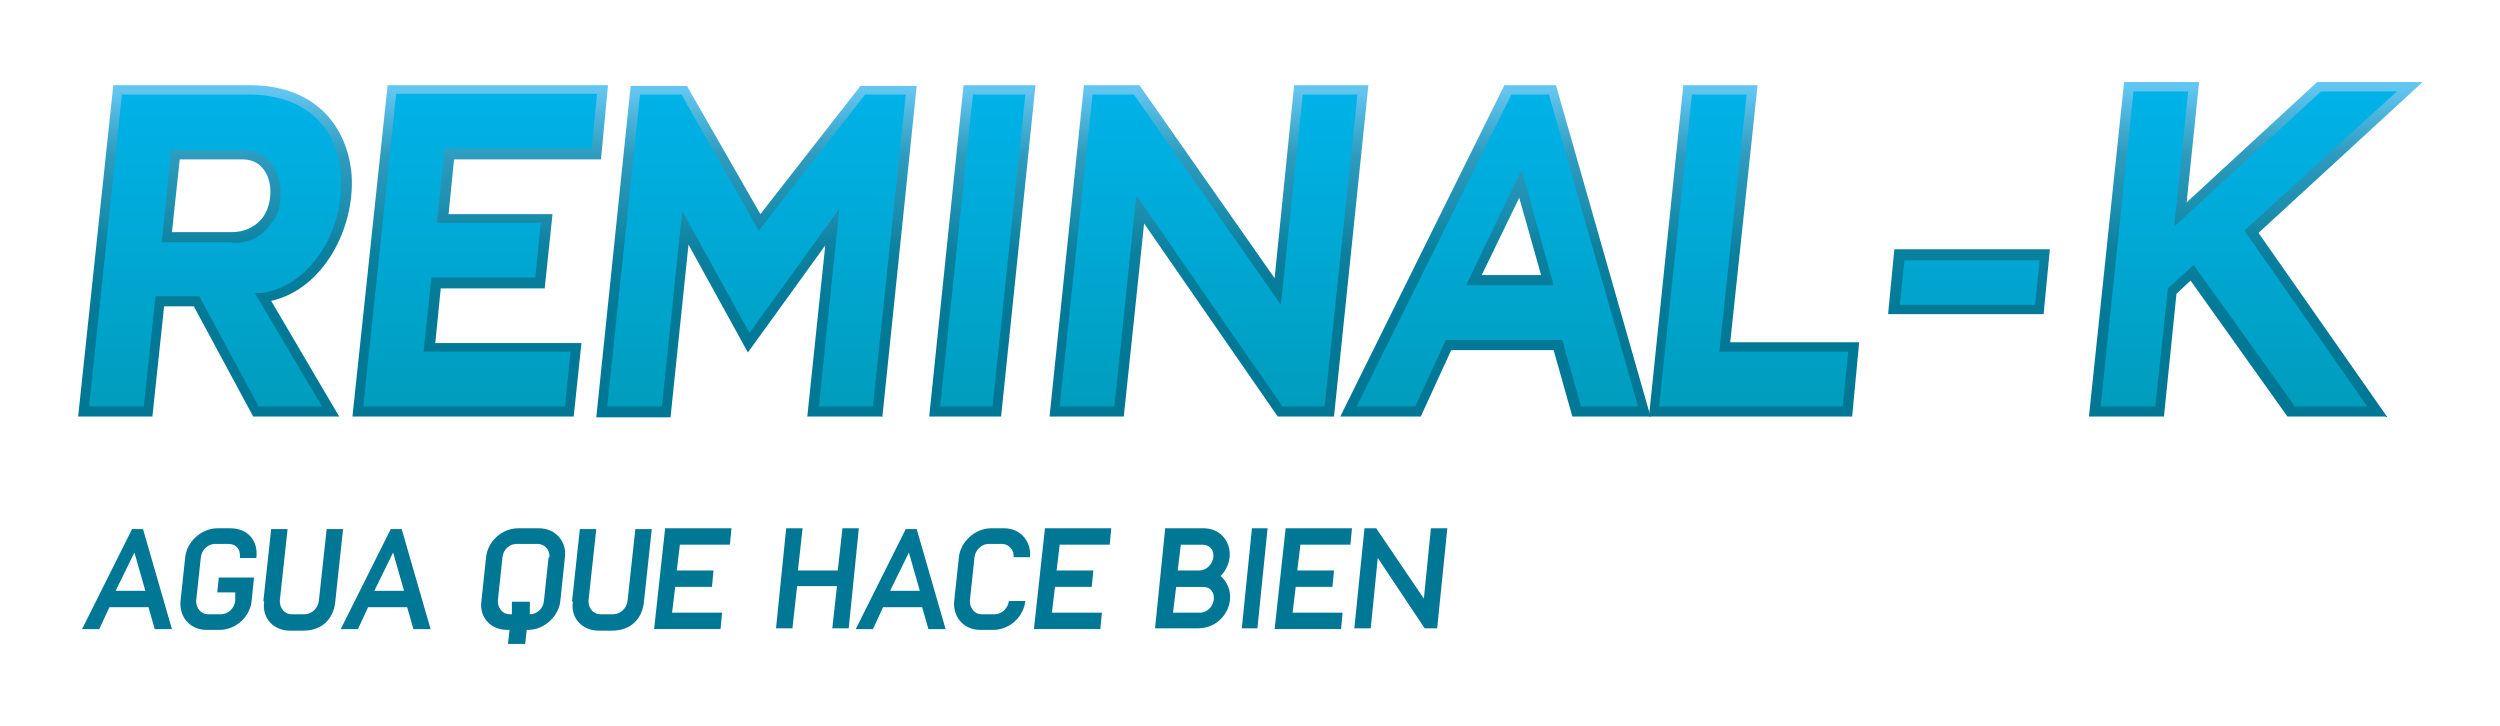 <?xml version="1.0" encoding="UTF-8"?> <svg xmlns="http://www.w3.org/2000/svg" xmlns:xlink="http://www.w3.org/1999/xlink" xmlns:i="http://ns.adobe.com/AdobeIllustrator/10.0/" id="Capa_1" version="1.1" viewBox="0 0 319.9 92.9"><defs><style> .st0 { fill: none; } .st1 { fill: #00b1e6; } .st2 { fill: #00afe2; } .st3 { fill: #009fc2; } .st4 { fill: #00a2c8; } .st5 { fill: #00a5ce; } .st6 { fill: #00a8d3; } .st7 { fill: #00a6cf; } .st8 { fill: #00aee0; } .st9 { fill: #009dbe; } .st10 { fill: #00b0e4; } .st11 { fill: #00a0c4; } .st12 { fill: #00a3c9; } .st13 { fill: #009cbb; } .st14 { fill: #009bba; } .st15 { fill: #00a7d2; } .st16 { fill: #00acdc; } .st17 { fill: url(#Degradado_sin_nombre_4616); } .st18 { fill: url(#Degradado_sin_nombre_4614); } .st19 { fill: url(#Degradado_sin_nombre_4611); } .st20 { fill: url(#Degradado_sin_nombre_4610); } .st21 { fill: url(#Degradado_sin_nombre_4617); } .st22 { fill: url(#Degradado_sin_nombre_4613); } .st23 { fill: url(#Degradado_sin_nombre_4615); } .st24 { fill: url(#Degradado_sin_nombre_4612); } .st25 { clip-path: url(#clippath-17); } .st26 { clip-path: url(#clippath-11); } .st27 { clip-path: url(#clippath-16); } .st28 { clip-path: url(#clippath-10); } .st29 { clip-path: url(#clippath-15); } .st30 { clip-path: url(#clippath-13); } .st31 { clip-path: url(#clippath-14); } .st32 { clip-path: url(#clippath-12); } .st33 { fill: #00abd9; } .st34 { fill: #00a3cb; } .st35 { clip-path: url(#clippath-1); } .st36 { clip-path: url(#clippath-3); } .st37 { clip-path: url(#clippath-4); } .st38 { clip-path: url(#clippath-2); } .st39 { clip-path: url(#clippath-7); } .st40 { clip-path: url(#clippath-6); } .st41 { clip-path: url(#clippath-9); } .st42 { clip-path: url(#clippath-8); } .st43 { clip-path: url(#clippath-5); } .st44 { fill: #009cbd; } .st45 { fill: #00adde; } .st46 { fill: #00a9d6; } .st47 { fill: #00a8d5; } .st48 { fill: #009fc1; } .st49 { fill: #00a8d4; } .st50 { fill: #00a1c6; } .st51 { fill: #00afe3; } .st52 { fill: #00b1e7; } .st53 { fill: #00b0e5; } .st54 { fill: #00a4cd; } .st55 { fill: url(#Degradado_sin_nombre_144); } .st56 { fill: url(#Degradado_sin_nombre_143); } .st57 { fill: url(#Degradado_sin_nombre_142); } .st58 { fill: url(#Degradado_sin_nombre_141); } .st59 { fill: url(#Degradado_sin_nombre_148); } .st60 { fill: url(#Degradado_sin_nombre_147); } .st61 { fill: url(#Degradado_sin_nombre_146); } .st62 { fill: url(#Degradado_sin_nombre_145); } .st63 { fill: url(#Degradado_sin_nombre_469); } .st64 { fill: url(#Degradado_sin_nombre_464); } .st65 { fill: url(#Degradado_sin_nombre_463); } .st66 { fill: url(#Degradado_sin_nombre_462); } .st67 { fill: url(#Degradado_sin_nombre_461); } .st68 { fill: url(#Degradado_sin_nombre_466); } .st69 { fill: url(#Degradado_sin_nombre_467); } .st70 { fill: url(#Degradado_sin_nombre_465); } .st71 { fill: url(#Degradado_sin_nombre_468); } .st72 { fill: #009ec0; } .st73 { fill: #009dbf; } .st74 { fill: #00a6d0; } .st75 { fill: #00b0e3; } .st76 { fill: #007895; } .st77 { fill: #00aad8; } .st78 { fill: #00b2e8; } .st79 { fill: url(#Degradado_sin_nombre_46); } .st80 { fill: url(#Degradado_sin_nombre_14); } .st81 { fill: #00a0c3; } .st82 { fill: #00a4cc; } .st83 { fill: #009cbc; } .st84 { fill: #00aee1; } .st85 { fill: #00a0c5; } .st86 { fill: #00a1c7; } .st87 { fill: #009ec1; } .st88 { fill: #00a3ca; } .st89 { fill: #00acdb; } .st90 { fill: #00abda; } .st91 { fill: #00aad7; } .st92 { display: none; } .st93 { fill: #00a7d1; } .st94 { fill: #00acdd; } .st95 { clip-path: url(#clippath); } .st96 { fill: #00a9d7; } .st97 { fill: #00addf; } </style><clipPath id="clippath"><path class="st0" d="M-322,13.5h16.9c18.2,0,14.5,24.8,1.8,26.5l8.6,14.6h-9.5l-7.6-14.1h-4.7l-1.5,14.1h-8.2l4.3-41.1ZM-307.3,32.4c6.9,0,7.3-10.6,1.4-10.6h-8.6l-1.1,10.6h8.3Z"></path></clipPath><clipPath id="clippath-1"><path class="st0" d="M-286.9,13.5h27l-.8,8.2h-18.8l-.9,8.2h13.3l-.9,8.2h-13.3l-.9,8.2h18.8l-.8,8.2h-27l4.4-41.1Z"></path></clipPath><clipPath id="clippath-2"><path class="st0" d="M-255.7,13.5h6.2l9.6,16.9,13.2-16.9h6.2l-4.3,41.1h-8.2l2.5-23.6-10.7,14.8-8.1-14.7-2.5,23.5h-8.2l4.3-41.1Z"></path></clipPath><clipPath id="clippath-3"><path class="st0" d="M-213.1,13.5h7.9l-4.3,41.1h-7.9l4.3-41.1Z"></path></clipPath><clipPath id="clippath-4"><path class="st0" d="M-197.8,13.5h6.2l18,25.8,2.6-25.8h8.2l-4.3,41.1h-6.3l-17.9-25.9-2.7,25.9h-8.2l4.3-41.1Z"></path></clipPath><clipPath id="clippath-5"><path class="st0" d="M-164.5,54.7l20.4-41.1h5.7l11.8,41.1h-8.7l-2.4-8.5h-14l-3.9,8.5h-8.9ZM-139.1,37.9l-3.5-12.3-5.9,12.3h9.4Z"></path></clipPath><clipPath id="clippath-6"><path class="st0" d="M-121.1,13.5h8.2l-3.5,32.9h16.5l-.8,8.2h-24.7l4.3-41.1Z"></path></clipPath><linearGradient id="Degradado_sin_nombre_46" data-name="Degradado sin nombre 46" x1="116.5" y1="518.6" x2="116.5" y2="477.5" gradientTransform="translate(-426 -463.9)" gradientUnits="userSpaceOnUse"><stop offset="0" stop-color="#007895"></stop><stop offset=".3" stop-color="#027a97"></stop><stop offset=".5" stop-color="#0b809f"></stop><stop offset=".6" stop-color="#198cac"></stop><stop offset=".8" stop-color="#2e9cbf"></stop><stop offset=".9" stop-color="#48b1d8"></stop><stop offset="1" stop-color="#63c6f1"></stop></linearGradient><linearGradient id="Degradado_sin_nombre_461" data-name="Degradado sin nombre 46" x1="150.4" x2="150.4" xlink:href="#Degradado_sin_nombre_46"></linearGradient><linearGradient id="Degradado_sin_nombre_462" data-name="Degradado sin nombre 46" x1="185.7" x2="185.7" xlink:href="#Degradado_sin_nombre_46"></linearGradient><linearGradient id="Degradado_sin_nombre_463" data-name="Degradado sin nombre 46" x1="214.7" x2="214.7" xlink:href="#Degradado_sin_nombre_46"></linearGradient><linearGradient id="Degradado_sin_nombre_464" data-name="Degradado sin nombre 46" x1="243.6" x2="243.6" xlink:href="#Degradado_sin_nombre_46"></linearGradient><linearGradient id="Degradado_sin_nombre_465" data-name="Degradado sin nombre 46" x1="280.3" x2="280.3" xlink:href="#Degradado_sin_nombre_46"></linearGradient><linearGradient id="Degradado_sin_nombre_466" data-name="Degradado sin nombre 46" x1="313.4" x2="313.4" xlink:href="#Degradado_sin_nombre_46"></linearGradient><clipPath id="clippath-7"><path class="st0" d="M-75.4,34.6l-.7,7h-18.6l.7-7h18.6Z"></path></clipPath><clipPath id="clippath-8"><path class="st0" d="M-56.7,37l-2.6,2.3-1.6,15.4h-8.3l4.3-41.6h8.3l-1.7,16.3,17.8-16.3h11.6l-20.3,18.5,16.1,23h-11l-12.6-17.7Z"></path></clipPath><linearGradient id="Degradado_sin_nombre_467" data-name="Degradado sin nombre 46" x1="341" y1="518.6" x2="341" y2="477" xlink:href="#Degradado_sin_nombre_46"></linearGradient><linearGradient id="Degradado_sin_nombre_468" data-name="Degradado sin nombre 46" x1="377.5" y1="518.6" x2="377.5" y2="477" xlink:href="#Degradado_sin_nombre_46"></linearGradient><clipPath id="clippath-9"><path class="st0" d="M15.1,11.5h16.9c18.2,0,14.5,24.8,1.8,26.5l8.6,14.6h-9.5l-7.6-14.1h-4.7l-1.5,14.1h-8.2L15.1,11.5ZM29.7,30.3c6.9,0,7.3-10.6,1.4-10.6h-8.6l-1.1,10.6h8.3Z"></path></clipPath><linearGradient id="Degradado_sin_nombre_14" data-name="Degradado sin nombre 14" x1="27.9" y1="52.8" x2="27.9" y2="11.9" gradientUnits="userSpaceOnUse"><stop offset="0" stop-color="#009cbb"></stop><stop offset="0" stop-color="#009cbc"></stop><stop offset=".7" stop-color="#00acdc"></stop><stop offset="1" stop-color="#00b2e8"></stop></linearGradient><clipPath id="clippath-10"><path class="st0" d="M50.1,11.5h27l-.8,8.2h-18.8l-.9,8.2h13.3l-.9,8.2h-13.3l-.9,8.2h18.8l-.8,8.2h-27l4.4-41.1Z"></path></clipPath><linearGradient id="Degradado_sin_nombre_141" data-name="Degradado sin nombre 14" x1="61.5" y1="52.8" x2="61.5" y2="11.9" xlink:href="#Degradado_sin_nombre_14"></linearGradient><clipPath id="clippath-11"><path class="st0" d="M81.3,11.5h6.2l9.6,16.9,13.2-16.9h6.2l-4.3,41.1h-8.2l2.5-23.6-10.7,14.8-8.1-14.7-2.5,23.5h-8.2l4.3-41.1Z"></path></clipPath><linearGradient id="Degradado_sin_nombre_142" data-name="Degradado sin nombre 14" x1="96.5" y1="52.8" x2="96.5" y2="11.9" xlink:href="#Degradado_sin_nombre_14"></linearGradient><clipPath id="clippath-12"><path class="st0" d="M123.9,11.5h7.9l-4.3,41.1h-7.9l4.3-41.1Z"></path></clipPath><linearGradient id="Degradado_sin_nombre_143" data-name="Degradado sin nombre 14" x1="125.8" y1="52.9" x2="125.8" y2="12" xlink:href="#Degradado_sin_nombre_14"></linearGradient><clipPath id="clippath-13"><path class="st0" d="M139.2,11.5h6.2l18,25.8,2.6-25.8h8.2l-4.3,41.1h-6.3l-17.9-25.9-2.7,25.9h-8.2l4.3-41.1Z"></path></clipPath><linearGradient id="Degradado_sin_nombre_144" data-name="Degradado sin nombre 14" x1="154.5" y1="53.2" x2="154.5" y2="12.1" xlink:href="#Degradado_sin_nombre_14"></linearGradient><clipPath id="clippath-14"><path class="st0" d="M172.5,52.7l20.4-41.1h5.7l11.8,41.1h-8.7l-2.4-8.5h-14l-3.9,8.5h-8.9ZM198,35.9l-3.5-12.3-5.9,12.3h9.4Z"></path></clipPath><linearGradient id="Degradado_sin_nombre_145" data-name="Degradado sin nombre 14" x1="191.6" y1="52.9" x2="191.6" y2="12" xlink:href="#Degradado_sin_nombre_14"></linearGradient><clipPath id="clippath-15"><path class="st0" d="M216,11.5h8.2l-3.5,32.9h16.5l-.8,8.2h-24.7l4.3-41.1Z"></path></clipPath><linearGradient id="Degradado_sin_nombre_146" data-name="Degradado sin nombre 14" x1="224.4" y1="52.8" x2="224.4" y2="11.9" xlink:href="#Degradado_sin_nombre_14"></linearGradient><linearGradient id="Degradado_sin_nombre_469" data-name="Degradado sin nombre 46" x1="453.5" y1="516.6" x2="453.5" y2="475.4" xlink:href="#Degradado_sin_nombre_46"></linearGradient><linearGradient id="Degradado_sin_nombre_4610" data-name="Degradado sin nombre 46" x1="487.4" y1="516.6" x2="487.4" y2="475.4" xlink:href="#Degradado_sin_nombre_46"></linearGradient><linearGradient id="Degradado_sin_nombre_4611" data-name="Degradado sin nombre 46" x1="522.8" y1="516.6" x2="522.8" y2="475.4" xlink:href="#Degradado_sin_nombre_46"></linearGradient><linearGradient id="Degradado_sin_nombre_4612" data-name="Degradado sin nombre 46" x1="551.7" y1="516.6" x2="551.7" y2="475.4" xlink:href="#Degradado_sin_nombre_46"></linearGradient><linearGradient id="Degradado_sin_nombre_4613" data-name="Degradado sin nombre 46" x1="580.6" y1="516.6" x2="580.6" y2="475.4" xlink:href="#Degradado_sin_nombre_46"></linearGradient><linearGradient id="Degradado_sin_nombre_4614" data-name="Degradado sin nombre 46" x1="617.4" y1="516.6" x2="617.4" y2="475.4" xlink:href="#Degradado_sin_nombre_46"></linearGradient><linearGradient id="Degradado_sin_nombre_4615" data-name="Degradado sin nombre 46" x1="650.4" y1="516.6" x2="650.4" y2="475.4" xlink:href="#Degradado_sin_nombre_46"></linearGradient><clipPath id="clippath-16"><path class="st0" d="M261.7,32.6l-.7,7h-18.6l.7-7h18.6Z"></path></clipPath><linearGradient id="Degradado_sin_nombre_147" data-name="Degradado sin nombre 14" x1="256.6" y1="52.8" x2="256.6" y2="11.9" xlink:href="#Degradado_sin_nombre_14"></linearGradient><clipPath id="clippath-17"><path class="st0" d="M280.4,35l-2.6,2.3-1.6,15.4h-8.3l4.3-41.6h8.3l-1.7,16.3,17.8-16.3h11.6l-20.3,18.5,16.1,23h-11l-12.6-17.7Z"></path></clipPath><linearGradient id="Degradado_sin_nombre_148" data-name="Degradado sin nombre 14" x1="288.3" y1="52.8" x2="288.3" y2="11.9" xlink:href="#Degradado_sin_nombre_14"></linearGradient><linearGradient id="Degradado_sin_nombre_4616" data-name="Degradado sin nombre 46" x1="678" y1="516.6" x2="678" y2="475" xlink:href="#Degradado_sin_nombre_46"></linearGradient><linearGradient id="Degradado_sin_nombre_4617" data-name="Degradado sin nombre 46" x1="714.5" y1="516.6" x2="714.5" y2="475" xlink:href="#Degradado_sin_nombre_46"></linearGradient></defs><g class="st92"><g><g><g class="st95"><rect class="st6" x="-315.7" y="31.7" width="15.6" height=".6"></rect><rect class="st49" x="-315.7" y="31" width="15.6" height=".8"></rect><rect class="st47" x="-315.7" y="30.2" width="15.6" height=".8"></rect><rect class="st46" x="-315.7" y="29.4" width="15.6" height=".8"></rect><rect class="st96" x="-315.7" y="28.6" width="15.6" height=".8"></rect><rect class="st91" x="-315.7" y="27.8" width="15.6" height=".8"></rect><rect class="st77" x="-315.7" y="27" width="15.6" height=".8"></rect><rect class="st33" x="-315.7" y="26.2" width="15.6" height=".8"></rect><rect class="st90" x="-315.7" y="25.4" width="15.6" height=".8"></rect><rect class="st89" x="-315.7" y="24.6" width="15.6" height=".8"></rect><rect class="st16" x="-315.7" y="23.8" width="15.6" height=".8"></rect><rect class="st94" x="-315.7" y="23" width="15.6" height=".8"></rect><rect class="st45" x="-315.7" y="22.2" width="15.6" height=".8"></rect><rect class="st97" x="-315.7" y="21.8" width="15.6" height=".5"></rect><path class="st14" d="M-326.3,54.7h39.3-39.3Z"></path><rect class="st14" x="-326.3" y="53.9" width="39.3" height=".8"></rect><rect class="st13" x="-326.3" y="53.1" width="39.3" height=".8"></rect><rect class="st83" x="-326.3" y="52.3" width="39.3" height=".8"></rect><rect class="st44" x="-326.3" y="51.5" width="39.3" height=".8"></rect><rect class="st9" x="-326.3" y="50.7" width="39.3" height=".8"></rect><rect class="st73" x="-326.3" y="49.9" width="39.3" height=".8"></rect><rect class="st72" x="-326.3" y="49.2" width="39.3" height=".8"></rect><rect class="st87" x="-326.3" y="48.4" width="39.3" height=".8"></rect><rect class="st48" x="-326.3" y="47.6" width="39.3" height=".8"></rect><rect class="st3" x="-326.3" y="46.8" width="39.3" height=".8"></rect><rect class="st81" x="-326.3" y="46" width="39.3" height=".8"></rect><rect class="st11" x="-326.3" y="45.2" width="39.3" height=".8"></rect><rect class="st85" x="-326.3" y="44.4" width="39.3" height=".8"></rect><rect class="st50" x="-326.3" y="43.6" width="39.3" height=".8"></rect><rect class="st86" x="-326.3" y="42.8" width="39.3" height=".8"></rect><rect class="st4" x="-326.3" y="42" width="39.3" height=".8"></rect><rect class="st4" x="-326.3" y="41.2" width="39.3" height=".8"></rect><rect class="st12" x="-326.3" y="40.4" width="39.3" height=".8"></rect><rect class="st88" x="-326.3" y="39.7" width="39.3" height=".8"></rect><rect class="st34" x="-326.3" y="38.9" width="39.3" height=".8"></rect><rect class="st82" x="-326.3" y="38.1" width="39.3" height=".8"></rect><rect class="st54" x="-326.3" y="37.3" width="39.3" height=".8"></rect><rect class="st5" x="-326.3" y="36.5" width="39.3" height=".8"></rect><rect class="st5" x="-326.3" y="35.7" width="39.3" height=".8"></rect><rect class="st7" x="-326.3" y="34.9" width="39.3" height=".8"></rect><rect class="st74" x="-326.3" y="34.1" width="39.3" height=".8"></rect><rect class="st93" x="-326.3" y="33.3" width="39.3" height=".8"></rect><rect class="st15" x="-326.3" y="32.5" width="39.3" height=".8"></rect><rect class="st6" x="-326.3" y="31.7" width="39.3" height=".8"></rect><rect class="st49" x="-326.3" y="31" width="39.3" height=".8"></rect><rect class="st47" x="-326.3" y="30.2" width="39.3" height=".8"></rect><rect class="st46" x="-326.3" y="29.4" width="39.3" height=".8"></rect><rect class="st96" x="-326.3" y="28.6" width="39.3" height=".8"></rect><rect class="st91" x="-326.3" y="27.8" width="39.3" height=".8"></rect><rect class="st77" x="-326.3" y="27" width="39.3" height=".8"></rect><rect class="st33" x="-326.3" y="26.2" width="39.3" height=".8"></rect><rect class="st90" x="-326.3" y="25.4" width="39.3" height=".8"></rect><rect class="st89" x="-326.3" y="24.6" width="39.3" height=".8"></rect><rect class="st16" x="-326.3" y="23.8" width="39.3" height=".8"></rect><rect class="st94" x="-326.3" y="23" width="39.3" height=".8"></rect><rect class="st45" x="-326.3" y="22.2" width="39.3" height=".8"></rect><rect class="st97" x="-326.3" y="21.5" width="39.3" height=".8"></rect><rect class="st8" x="-326.3" y="20.7" width="39.3" height=".8"></rect><rect class="st84" x="-326.3" y="19.9" width="39.3" height=".8"></rect><rect class="st2" x="-326.3" y="19.1" width="39.3" height=".8"></rect><rect class="st51" x="-326.3" y="18.3" width="39.3" height=".8"></rect><rect class="st75" x="-326.3" y="17.5" width="39.3" height=".8"></rect><rect class="st10" x="-326.3" y="16.7" width="39.3" height=".8"></rect><rect class="st53" x="-326.3" y="15.9" width="39.3" height=".8"></rect><rect class="st1" x="-326.3" y="15.1" width="39.3" height=".8"></rect><rect class="st52" x="-326.3" y="14.3" width="39.3" height=".8"></rect><rect class="st78" x="-326.3" y="13.5" width="39.3" height=".8"></rect></g><g class="st35"><path class="st14" d="M-291.3,54.7h31.3-31.3Z"></path><rect class="st14" x="-291.3" y="53.9" width="31.3" height=".8"></rect><rect class="st13" x="-291.3" y="53.1" width="31.3" height=".8"></rect><rect class="st83" x="-291.3" y="52.3" width="31.3" height=".8"></rect><rect class="st44" x="-291.3" y="51.5" width="31.3" height=".8"></rect><rect class="st9" x="-291.3" y="50.7" width="31.3" height=".8"></rect><rect class="st73" x="-291.3" y="49.9" width="31.3" height=".8"></rect><rect class="st72" x="-291.3" y="49.2" width="31.3" height=".8"></rect><rect class="st87" x="-291.3" y="48.4" width="31.3" height=".8"></rect><rect class="st48" x="-291.3" y="47.6" width="31.3" height=".8"></rect><rect class="st3" x="-291.3" y="46.8" width="31.3" height=".8"></rect><rect class="st81" x="-291.3" y="46" width="31.3" height=".8"></rect><rect class="st11" x="-291.3" y="45.2" width="31.3" height=".8"></rect><rect class="st85" x="-291.3" y="44.4" width="31.3" height=".8"></rect><rect class="st50" x="-291.3" y="43.6" width="31.3" height=".8"></rect><rect class="st86" x="-291.3" y="42.8" width="31.3" height=".8"></rect><rect class="st4" x="-291.3" y="42" width="31.3" height=".8"></rect><rect class="st4" x="-291.3" y="41.2" width="31.3" height=".8"></rect><rect class="st12" x="-291.3" y="40.4" width="31.3" height=".8"></rect><rect class="st88" x="-291.3" y="39.7" width="31.3" height=".8"></rect><rect class="st34" x="-291.3" y="38.9" width="31.3" height=".8"></rect><rect class="st82" x="-291.3" y="38.1" width="31.3" height=".8"></rect><rect class="st54" x="-291.3" y="37.3" width="31.3" height=".8"></rect><rect class="st5" x="-291.3" y="36.5" width="31.3" height=".8"></rect><rect class="st5" x="-291.3" y="35.7" width="31.3" height=".8"></rect><rect class="st7" x="-291.3" y="34.9" width="31.3" height=".8"></rect><rect class="st74" x="-291.3" y="34.1" width="31.3" height=".8"></rect><rect class="st93" x="-291.3" y="33.3" width="31.3" height=".8"></rect><rect class="st15" x="-291.3" y="32.5" width="31.3" height=".8"></rect><rect class="st6" x="-291.3" y="31.7" width="31.3" height=".8"></rect><rect class="st49" x="-291.3" y="31" width="31.3" height=".8"></rect><rect class="st47" x="-291.3" y="30.2" width="31.3" height=".8"></rect><rect class="st46" x="-291.3" y="29.4" width="31.3" height=".8"></rect><rect class="st96" x="-291.3" y="28.6" width="31.3" height=".8"></rect><rect class="st91" x="-291.3" y="27.8" width="31.3" height=".8"></rect><rect class="st77" x="-291.3" y="27" width="31.3" height=".8"></rect><rect class="st33" x="-291.3" y="26.2" width="31.3" height=".8"></rect><rect class="st90" x="-291.3" y="25.4" width="31.3" height=".8"></rect><rect class="st89" x="-291.3" y="24.6" width="31.3" height=".8"></rect><rect class="st16" x="-291.3" y="23.8" width="31.3" height=".8"></rect><rect class="st94" x="-291.3" y="23" width="31.3" height=".8"></rect><rect class="st45" x="-291.3" y="22.2" width="31.3" height=".8"></rect><rect class="st97" x="-291.3" y="21.5" width="31.3" height=".8"></rect><rect class="st8" x="-291.3" y="20.7" width="31.3" height=".8"></rect><rect class="st84" x="-291.3" y="19.9" width="31.3" height=".8"></rect><rect class="st2" x="-291.3" y="19.1" width="31.3" height=".8"></rect><rect class="st51" x="-291.3" y="18.3" width="31.3" height=".8"></rect><rect class="st75" x="-291.3" y="17.5" width="31.3" height=".8"></rect><rect class="st10" x="-291.3" y="16.7" width="31.3" height=".8"></rect><rect class="st53" x="-291.3" y="15.9" width="31.3" height=".8"></rect><rect class="st1" x="-291.3" y="15.1" width="31.3" height=".8"></rect><rect class="st52" x="-291.3" y="14.3" width="31.3" height=".8"></rect><rect class="st78" x="-291.3" y="13.5" width="31.3" height=".8"></rect></g><g class="st38"><path class="st14" d="M-260,54.7h39.6-39.6Z"></path><rect class="st14" x="-260" y="53.9" width="39.6" height=".8"></rect><rect class="st13" x="-260" y="53.1" width="39.6" height=".8"></rect><rect class="st83" x="-260" y="52.3" width="39.6" height=".8"></rect><rect class="st44" x="-260" y="51.5" width="39.6" height=".8"></rect><rect class="st9" x="-260" y="50.7" width="39.6" height=".8"></rect><rect class="st73" x="-260" y="49.9" width="39.6" height=".8"></rect><rect class="st72" x="-260" y="49.2" width="39.6" height=".8"></rect><rect class="st87" x="-260" y="48.4" width="39.6" height=".8"></rect><rect class="st48" x="-260" y="47.6" width="39.6" height=".8"></rect><rect class="st3" x="-260" y="46.8" width="39.6" height=".8"></rect><rect class="st81" x="-260" y="46" width="39.6" height=".8"></rect><rect class="st11" x="-260" y="45.2" width="39.6" height=".8"></rect><rect class="st85" x="-260" y="44.4" width="39.6" height=".8"></rect><rect class="st50" x="-260" y="43.6" width="39.6" height=".8"></rect><rect class="st86" x="-260" y="42.8" width="39.6" height=".8"></rect><rect class="st4" x="-260" y="42" width="39.6" height=".8"></rect><rect class="st4" x="-260" y="41.2" width="39.6" height=".8"></rect><rect class="st12" x="-260" y="40.4" width="39.6" height=".8"></rect><rect class="st88" x="-260" y="39.7" width="39.6" height=".8"></rect><rect class="st34" x="-260" y="38.9" width="39.6" height=".8"></rect><rect class="st82" x="-260" y="38.1" width="39.6" height=".8"></rect><rect class="st54" x="-260" y="37.3" width="39.6" height=".8"></rect><rect class="st5" x="-260" y="36.5" width="39.6" height=".8"></rect><rect class="st5" x="-260" y="35.7" width="39.6" height=".8"></rect><rect class="st7" x="-260" y="34.9" width="39.6" height=".8"></rect><rect class="st74" x="-260" y="34.1" width="39.6" height=".8"></rect><rect class="st93" x="-260" y="33.3" width="39.6" height=".8"></rect><rect class="st15" x="-260" y="32.5" width="39.6" height=".8"></rect><rect class="st6" x="-260" y="31.7" width="39.6" height=".8"></rect><rect class="st49" x="-260" y="31" width="39.6" height=".8"></rect><rect class="st47" x="-260" y="30.2" width="39.6" height=".8"></rect><rect class="st46" x="-260" y="29.4" width="39.6" height=".8"></rect><rect class="st96" x="-260" y="28.6" width="39.6" height=".8"></rect><rect class="st91" x="-260" y="27.8" width="39.6" height=".8"></rect><rect class="st77" x="-260" y="27" width="39.6" height=".8"></rect><rect class="st33" x="-260" y="26.2" width="39.6" height=".8"></rect><rect class="st90" x="-260" y="25.4" width="39.6" height=".8"></rect><rect class="st89" x="-260" y="24.6" width="39.6" height=".8"></rect><rect class="st16" x="-260" y="23.8" width="39.6" height=".8"></rect><rect class="st94" x="-260" y="23" width="39.6" height=".8"></rect><rect class="st45" x="-260" y="22.2" width="39.6" height=".8"></rect><rect class="st97" x="-260" y="21.5" width="39.6" height=".8"></rect><rect class="st8" x="-260" y="20.7" width="39.6" height=".8"></rect><rect class="st84" x="-260" y="19.9" width="39.6" height=".8"></rect><rect class="st2" x="-260" y="19.1" width="39.6" height=".8"></rect><rect class="st51" x="-260" y="18.3" width="39.6" height=".8"></rect><rect class="st75" x="-260" y="17.5" width="39.6" height=".8"></rect><rect class="st10" x="-260" y="16.7" width="39.6" height=".8"></rect><rect class="st53" x="-260" y="15.9" width="39.6" height=".8"></rect><rect class="st1" x="-260" y="15.1" width="39.6" height=".8"></rect><rect class="st52" x="-260" y="14.3" width="39.6" height=".8"></rect><rect class="st78" x="-260" y="13.5" width="39.6" height=".8"></rect></g><g class="st36"><path class="st14" d="M-217.4,54.7h12.2-12.2Z"></path><rect class="st14" x="-217.4" y="53.9" width="12.2" height=".8"></rect><rect class="st13" x="-217.4" y="53.1" width="12.2" height=".8"></rect><rect class="st83" x="-217.4" y="52.3" width="12.2" height=".8"></rect><rect class="st44" x="-217.4" y="51.5" width="12.2" height=".8"></rect><rect class="st9" x="-217.4" y="50.7" width="12.2" height=".8"></rect><rect class="st73" x="-217.4" y="49.9" width="12.2" height=".8"></rect><rect class="st72" x="-217.4" y="49.2" width="12.2" height=".8"></rect><rect class="st87" x="-217.4" y="48.4" width="12.2" height=".8"></rect><rect class="st48" x="-217.4" y="47.6" width="12.2" height=".8"></rect><rect class="st3" x="-217.4" y="46.8" width="12.2" height=".8"></rect><rect class="st81" x="-217.4" y="46" width="12.2" height=".8"></rect><rect class="st11" x="-217.4" y="45.2" width="12.2" height=".8"></rect><rect class="st85" x="-217.4" y="44.4" width="12.2" height=".8"></rect><rect class="st50" x="-217.4" y="43.6" width="12.2" height=".8"></rect><rect class="st86" x="-217.4" y="42.8" width="12.2" height=".8"></rect><rect class="st4" x="-217.4" y="42" width="12.2" height=".8"></rect><rect class="st4" x="-217.4" y="41.2" width="12.2" height=".8"></rect><rect class="st12" x="-217.4" y="40.4" width="12.2" height=".8"></rect><rect class="st88" x="-217.4" y="39.7" width="12.2" height=".8"></rect><rect class="st34" x="-217.4" y="38.9" width="12.2" height=".8"></rect><rect class="st82" x="-217.4" y="38.1" width="12.2" height=".8"></rect><rect class="st54" x="-217.4" y="37.3" width="12.2" height=".8"></rect><rect class="st5" x="-217.4" y="36.5" width="12.2" height=".8"></rect><rect class="st5" x="-217.4" y="35.7" width="12.2" height=".8"></rect><rect class="st7" x="-217.4" y="34.9" width="12.2" height=".8"></rect><rect class="st74" x="-217.4" y="34.1" width="12.2" height=".8"></rect><rect class="st93" x="-217.4" y="33.3" width="12.2" height=".8"></rect><rect class="st15" x="-217.4" y="32.5" width="12.2" height=".8"></rect><rect class="st6" x="-217.4" y="31.7" width="12.2" height=".8"></rect><rect class="st49" x="-217.4" y="31" width="12.2" height=".8"></rect><rect class="st47" x="-217.4" y="30.2" width="12.2" height=".8"></rect><rect class="st46" x="-217.4" y="29.4" width="12.2" height=".8"></rect><rect class="st96" x="-217.4" y="28.6" width="12.2" height=".8"></rect><rect class="st91" x="-217.4" y="27.8" width="12.2" height=".8"></rect><rect class="st77" x="-217.4" y="27" width="12.2" height=".8"></rect><rect class="st33" x="-217.4" y="26.2" width="12.2" height=".8"></rect><rect class="st90" x="-217.4" y="25.4" width="12.2" height=".8"></rect><rect class="st89" x="-217.4" y="24.6" width="12.2" height=".8"></rect><rect class="st16" x="-217.4" y="23.8" width="12.2" height=".8"></rect><rect class="st94" x="-217.4" y="23" width="12.2" height=".8"></rect><rect class="st45" x="-217.4" y="22.2" width="12.2" height=".8"></rect><rect class="st97" x="-217.4" y="21.5" width="12.2" height=".8"></rect><rect class="st8" x="-217.4" y="20.7" width="12.2" height=".8"></rect><rect class="st84" x="-217.4" y="19.9" width="12.2" height=".8"></rect><rect class="st2" x="-217.4" y="19.1" width="12.2" height=".8"></rect><rect class="st51" x="-217.4" y="18.3" width="12.2" height=".8"></rect><rect class="st75" x="-217.4" y="17.5" width="12.2" height=".8"></rect><rect class="st10" x="-217.4" y="16.7" width="12.2" height=".8"></rect><rect class="st53" x="-217.4" y="15.9" width="12.2" height=".8"></rect><rect class="st1" x="-217.4" y="15.1" width="12.2" height=".8"></rect><rect class="st52" x="-217.4" y="14.3" width="12.2" height=".8"></rect><rect class="st78" x="-217.4" y="13.5" width="12.2" height=".8"></rect></g><g class="st37"><path class="st14" d="M-202.1,54.7h39.4-39.4Z"></path><rect class="st14" x="-202.1" y="53.9" width="39.4" height=".8"></rect><rect class="st13" x="-202.1" y="53.1" width="39.4" height=".8"></rect><rect class="st83" x="-202.1" y="52.3" width="39.4" height=".8"></rect><rect class="st44" x="-202.1" y="51.5" width="39.4" height=".8"></rect><rect class="st9" x="-202.1" y="50.7" width="39.4" height=".8"></rect><rect class="st73" x="-202.1" y="49.9" width="39.4" height=".8"></rect><rect class="st72" x="-202.1" y="49.2" width="39.4" height=".8"></rect><rect class="st87" x="-202.1" y="48.4" width="39.4" height=".8"></rect><rect class="st48" x="-202.1" y="47.6" width="39.4" height=".8"></rect><rect class="st3" x="-202.1" y="46.8" width="39.4" height=".8"></rect><rect class="st81" x="-202.1" y="46" width="39.4" height=".8"></rect><rect class="st11" x="-202.1" y="45.2" width="39.4" height=".8"></rect><rect class="st85" x="-202.1" y="44.4" width="39.4" height=".8"></rect><rect class="st50" x="-202.1" y="43.6" width="39.4" height=".8"></rect><rect class="st86" x="-202.1" y="42.8" width="39.4" height=".8"></rect><rect class="st4" x="-202.1" y="42" width="39.4" height=".8"></rect><rect class="st4" x="-202.1" y="41.2" width="39.4" height=".8"></rect><rect class="st12" x="-202.1" y="40.4" width="39.4" height=".8"></rect><rect class="st88" x="-202.1" y="39.7" width="39.4" height=".8"></rect><rect class="st34" x="-202.1" y="38.9" width="39.4" height=".8"></rect><rect class="st82" x="-202.1" y="38.1" width="39.4" height=".8"></rect><rect class="st54" x="-202.1" y="37.3" width="39.4" height=".8"></rect><rect class="st5" x="-202.1" y="36.5" width="39.4" height=".8"></rect><rect class="st5" x="-202.1" y="35.7" width="39.4" height=".8"></rect><rect class="st7" x="-202.1" y="34.9" width="39.4" height=".8"></rect><rect class="st74" x="-202.1" y="34.1" width="39.4" height=".8"></rect><rect class="st93" x="-202.1" y="33.3" width="39.4" height=".8"></rect><rect class="st15" x="-202.1" y="32.5" width="39.4" height=".8"></rect><rect class="st6" x="-202.1" y="31.7" width="39.4" height=".8"></rect><rect class="st49" x="-202.1" y="31" width="39.4" height=".8"></rect><rect class="st47" x="-202.1" y="30.2" width="39.4" height=".8"></rect><rect class="st46" x="-202.1" y="29.4" width="39.4" height=".8"></rect><rect class="st96" x="-202.1" y="28.6" width="39.4" height=".8"></rect><rect class="st91" x="-202.1" y="27.8" width="39.4" height=".8"></rect><rect class="st77" x="-202.1" y="27" width="39.4" height=".8"></rect><rect class="st33" x="-202.1" y="26.2" width="39.4" height=".8"></rect><rect class="st90" x="-202.1" y="25.4" width="39.4" height=".8"></rect><rect class="st89" x="-202.1" y="24.6" width="39.4" height=".8"></rect><rect class="st16" x="-202.1" y="23.8" width="39.4" height=".8"></rect><rect class="st94" x="-202.1" y="23" width="39.4" height=".8"></rect><rect class="st45" x="-202.1" y="22.2" width="39.4" height=".8"></rect><rect class="st97" x="-202.1" y="21.5" width="39.4" height=".8"></rect><rect class="st8" x="-202.1" y="20.7" width="39.4" height=".8"></rect><rect class="st84" x="-202.1" y="19.9" width="39.4" height=".8"></rect><rect class="st2" x="-202.1" y="19.1" width="39.4" height=".8"></rect><rect class="st51" x="-202.1" y="18.3" width="39.4" height=".8"></rect><rect class="st75" x="-202.1" y="17.5" width="39.4" height=".8"></rect><rect class="st10" x="-202.1" y="16.7" width="39.4" height=".8"></rect><rect class="st53" x="-202.1" y="15.9" width="39.4" height=".8"></rect><rect class="st1" x="-202.1" y="15.1" width="39.4" height=".8"></rect><rect class="st52" x="-202.1" y="14.3" width="39.4" height=".8"></rect><rect class="st78" x="-202.1" y="13.5" width="39.4" height=".8"></rect></g><g class="st43"><rect class="st54" x="-148.5" y="37.3" width="9.4" height=".6"></rect><rect class="st5" x="-148.5" y="36.5" width="9.4" height=".8"></rect><rect class="st5" x="-148.5" y="35.7" width="9.4" height=".8"></rect><rect class="st7" x="-148.5" y="34.9" width="9.4" height=".8"></rect><rect class="st74" x="-148.5" y="34.1" width="9.4" height=".8"></rect><rect class="st93" x="-148.5" y="33.3" width="9.4" height=".8"></rect><rect class="st15" x="-148.5" y="32.5" width="9.4" height=".8"></rect><rect class="st6" x="-148.5" y="31.7" width="9.4" height=".8"></rect><rect class="st49" x="-148.5" y="31" width="9.4" height=".8"></rect><rect class="st47" x="-148.5" y="30.2" width="9.4" height=".8"></rect><rect class="st46" x="-148.5" y="29.4" width="9.4" height=".8"></rect><rect class="st96" x="-148.5" y="28.6" width="9.4" height=".8"></rect><rect class="st91" x="-148.5" y="27.8" width="9.4" height=".8"></rect><rect class="st77" x="-148.5" y="27" width="9.4" height=".8"></rect><rect class="st33" x="-148.5" y="26.2" width="9.4" height=".8"></rect><rect class="st90" x="-148.5" y="25.5" width="9.4" height=".7"></rect><path class="st14" d="M-164.5,54.7h37.9-37.9Z"></path><rect class="st14" x="-164.5" y="53.9" width="37.9" height=".8"></rect><rect class="st13" x="-164.5" y="53.1" width="37.9" height=".8"></rect><rect class="st83" x="-164.5" y="52.3" width="37.9" height=".8"></rect><rect class="st44" x="-164.5" y="51.5" width="37.9" height=".8"></rect><rect class="st9" x="-164.5" y="50.7" width="37.9" height=".8"></rect><rect class="st73" x="-164.5" y="49.9" width="37.9" height=".8"></rect><rect class="st72" x="-164.5" y="49.2" width="37.9" height=".8"></rect><rect class="st87" x="-164.5" y="48.4" width="37.9" height=".8"></rect><rect class="st48" x="-164.5" y="47.6" width="37.9" height=".8"></rect><rect class="st3" x="-164.5" y="46.8" width="37.9" height=".8"></rect><rect class="st81" x="-164.5" y="46" width="37.9" height=".8"></rect><rect class="st11" x="-164.5" y="45.2" width="37.9" height=".8"></rect><rect class="st85" x="-164.5" y="44.4" width="37.9" height=".8"></rect><rect class="st50" x="-164.5" y="43.6" width="37.9" height=".8"></rect><rect class="st86" x="-164.5" y="42.8" width="37.9" height=".8"></rect><rect class="st4" x="-164.5" y="42" width="37.9" height=".8"></rect><rect class="st4" x="-164.5" y="41.2" width="37.9" height=".8"></rect><rect class="st12" x="-164.5" y="40.4" width="37.9" height=".8"></rect><rect class="st88" x="-164.5" y="39.7" width="37.9" height=".8"></rect><rect class="st34" x="-164.5" y="38.9" width="37.9" height=".8"></rect><rect class="st82" x="-164.5" y="38.1" width="37.9" height=".8"></rect><rect class="st54" x="-164.5" y="37.3" width="37.9" height=".8"></rect><rect class="st5" x="-164.5" y="36.5" width="37.9" height=".8"></rect><rect class="st5" x="-164.5" y="35.7" width="37.9" height=".8"></rect><rect class="st7" x="-164.5" y="34.9" width="37.9" height=".8"></rect><rect class="st74" x="-164.5" y="34.1" width="37.9" height=".8"></rect><rect class="st93" x="-164.5" y="33.3" width="37.9" height=".8"></rect><rect class="st15" x="-164.5" y="32.5" width="37.9" height=".8"></rect><rect class="st6" x="-164.5" y="31.7" width="37.9" height=".8"></rect><rect class="st49" x="-164.5" y="31" width="37.9" height=".8"></rect><rect class="st47" x="-164.5" y="30.2" width="37.9" height=".8"></rect><rect class="st46" x="-164.5" y="29.4" width="37.9" height=".8"></rect><rect class="st96" x="-164.5" y="28.6" width="37.9" height=".8"></rect><rect class="st91" x="-164.5" y="27.8" width="37.9" height=".8"></rect><rect class="st77" x="-164.5" y="27" width="37.9" height=".8"></rect><rect class="st33" x="-164.5" y="26.2" width="37.9" height=".8"></rect><rect class="st90" x="-164.5" y="25.4" width="37.9" height=".8"></rect><rect class="st89" x="-164.5" y="24.6" width="37.9" height=".8"></rect><rect class="st16" x="-164.5" y="23.8" width="37.9" height=".8"></rect><rect class="st94" x="-164.5" y="23" width="37.9" height=".8"></rect><rect class="st45" x="-164.5" y="22.2" width="37.9" height=".8"></rect><rect class="st97" x="-164.5" y="21.5" width="37.9" height=".8"></rect><rect class="st8" x="-164.5" y="20.7" width="37.9" height=".8"></rect><rect class="st84" x="-164.5" y="19.9" width="37.9" height=".8"></rect><rect class="st2" x="-164.5" y="19.1" width="37.9" height=".8"></rect><rect class="st51" x="-164.5" y="18.3" width="37.9" height=".8"></rect><rect class="st75" x="-164.5" y="17.5" width="37.9" height=".8"></rect><rect class="st10" x="-164.5" y="16.7" width="37.9" height=".8"></rect><rect class="st53" x="-164.5" y="15.9" width="37.9" height=".8"></rect><rect class="st1" x="-164.5" y="15.1" width="37.9" height=".8"></rect><rect class="st52" x="-164.5" y="14.3" width="37.9" height=".8"></rect><rect class="st78" x="-164.5" y="13.5" width="37.9" height=".8"></rect></g><g class="st40"><path class="st14" d="M-125.3,54.7h25.5-25.5Z"></path><rect class="st13" x="-125.3" y="53.9" width="25.5" height=".8"></rect><rect class="st13" x="-125.3" y="53.1" width="25.5" height=".8"></rect><rect class="st83" x="-125.3" y="52.3" width="25.5" height=".8"></rect><rect class="st44" x="-125.3" y="51.5" width="25.5" height=".8"></rect><rect class="st9" x="-125.3" y="50.7" width="25.5" height=".8"></rect><rect class="st73" x="-125.3" y="49.9" width="25.5" height=".8"></rect><rect class="st72" x="-125.3" y="49.2" width="25.5" height=".8"></rect><rect class="st87" x="-125.3" y="48.4" width="25.5" height=".8"></rect><rect class="st48" x="-125.3" y="47.6" width="25.5" height=".8"></rect><rect class="st3" x="-125.3" y="46.8" width="25.5" height=".8"></rect><rect class="st81" x="-125.3" y="46" width="25.5" height=".8"></rect><rect class="st11" x="-125.3" y="45.2" width="25.5" height=".8"></rect><rect class="st85" x="-125.3" y="44.4" width="25.5" height=".8"></rect><rect class="st50" x="-125.3" y="43.6" width="25.5" height=".8"></rect><rect class="st86" x="-125.3" y="42.8" width="25.5" height=".8"></rect><rect class="st4" x="-125.3" y="42" width="25.5" height=".8"></rect><rect class="st4" x="-125.3" y="41.2" width="25.5" height=".8"></rect><rect class="st12" x="-125.3" y="40.4" width="25.5" height=".8"></rect><rect class="st88" x="-125.3" y="39.7" width="25.5" height=".8"></rect><rect class="st34" x="-125.3" y="38.9" width="25.5" height=".8"></rect><rect class="st82" x="-125.3" y="38.1" width="25.5" height=".8"></rect><rect class="st54" x="-125.3" y="37.3" width="25.5" height=".8"></rect><rect class="st5" x="-125.3" y="36.5" width="25.5" height=".8"></rect><rect class="st5" x="-125.3" y="35.7" width="25.5" height=".8"></rect><rect class="st7" x="-125.3" y="34.9" width="25.5" height=".8"></rect><rect class="st74" x="-125.3" y="34.1" width="25.5" height=".8"></rect><rect class="st93" x="-125.3" y="33.3" width="25.5" height=".8"></rect><rect class="st15" x="-125.3" y="32.5" width="25.5" height=".8"></rect><rect class="st6" x="-125.3" y="31.7" width="25.5" height=".8"></rect><rect class="st49" x="-125.3" y="31" width="25.5" height=".8"></rect><rect class="st47" x="-125.3" y="30.2" width="25.5" height=".8"></rect><rect class="st46" x="-125.3" y="29.4" width="25.5" height=".8"></rect><rect class="st96" x="-125.3" y="28.6" width="25.5" height=".8"></rect><rect class="st91" x="-125.3" y="27.8" width="25.5" height=".8"></rect><rect class="st77" x="-125.3" y="27" width="25.5" height=".8"></rect><rect class="st33" x="-125.3" y="26.2" width="25.5" height=".8"></rect><rect class="st90" x="-125.3" y="25.4" width="25.5" height=".8"></rect><rect class="st89" x="-125.3" y="24.6" width="25.5" height=".8"></rect><rect class="st16" x="-125.3" y="23.8" width="25.5" height=".8"></rect><rect class="st94" x="-125.3" y="23" width="25.5" height=".8"></rect><rect class="st45" x="-125.3" y="22.2" width="25.5" height=".8"></rect><rect class="st97" x="-125.3" y="21.5" width="25.5" height=".8"></rect><rect class="st8" x="-125.3" y="20.7" width="25.5" height=".8"></rect><rect class="st84" x="-125.3" y="19.9" width="25.5" height=".8"></rect><rect class="st2" x="-125.3" y="19.1" width="25.5" height=".8"></rect><rect class="st51" x="-125.3" y="18.3" width="25.5" height=".8"></rect><rect class="st75" x="-125.3" y="17.5" width="25.5" height=".8"></rect><rect class="st10" x="-125.3" y="16.7" width="25.5" height=".8"></rect><rect class="st53" x="-125.3" y="15.9" width="25.5" height=".8"></rect><rect class="st1" x="-125.3" y="15.1" width="25.5" height=".8"></rect><rect class="st52" x="-125.3" y="14.3" width="25.5" height=".8"></rect><rect class="st78" x="-125.3" y="13.5" width="25.5" height=".8"></rect></g></g><g><path class="st79" d="M-293.6,55.3h-11l-7.6-14.1h-3.8l-1.5,14.1h-9.5l4.4-42.4h17.4c9.1,0,12.7,6,13.1,11.6.4,6.7-3.6,14.5-10.3,16l8.7,14.8ZM-303.8,54.1h8l-8.6-14.5h.9c6.6-1,10.6-8.5,10.1-15-.4-6.5-4.8-10.4-11.8-10.4h-16.3l-4.2,39.9h7l1.5-14.1h5.6l7.6,14.1ZM-307.3,33h-9l1.2-11.8h9.2c3.3,0,4.8,2.8,4.8,5.4s-.6,3.2-1.5,4.4c-1.1,1.4-2.7,2.1-4.6,2.1ZM-315,31.7h7.6c1.5,0,2.8-.6,3.7-1.6.8-.9,1.2-2.2,1.2-3.6,0-2-1.1-4.1-3.5-4.1h-8.1l-1,9.3Z"></path><path class="st67" d="M-263.7,55.3h-28.3l4.5-42.4h28.2l-.9,9.5h-18.8l-.7,7h13.3l-1,9.5h-13.3l-.7,7h18.7l-1,9.5ZM-290.6,54.1h25.8l.7-7h-18.8l1-9.5h13.3l.7-7h-13.3l1-9.5h18.8l.7-7h-25.7l-4.2,39.9Z"></path><path class="st66" d="M-224.2,55.3h-9.5l2.3-21.9-9.9,13.7-7.6-13.8-2.3,22.1h-9.5l4.4-42.4h7.2l9.4,16.4,12.8-16.4h7.2l-4.4,42.4ZM-232.3,54.1h7l4.2-39.9h-5.2l-13.6,17.4-9.9-17.4h-5.3l-4.2,39.9h7l2.6-25,8.6,15.6,11.5-15.9-2.6,25.2Z"></path><path class="st65" d="M-208.9,55.3h-9.2l4.4-42.4h9.2l-4.4,42.4ZM-216.7,54.1h6.7l4.2-39.9h-6.7l-4.2,39.9Z"></path><path class="st64" d="M-166.4,55.3h-7.2l-17.1-24.7-2.6,24.7h-9.5l4.4-42.4h7.1l17.3,24.7,2.5-24.7h9.5l-4.4,42.4ZM-173,54.1h5.4l4.2-39.9h-7l-2.8,26.9-18.8-26.9h-5.3l-4.2,39.9h7l2.8-27,18.7,27Z"></path><path class="st70" d="M-125.8,55.3h-10l-2.4-8.5h-13.1l-3.9,8.5h-10.3l21-42.4h6.6l12.1,42.4ZM-134.9,54.1h7.4l-11.4-39.9h-4.8l-19.8,39.9h7.5l3.9-8.5h14.9l2.4,8.5ZM-138.2,38.5h-11.2l7.1-14.8,4.1,14.8ZM-147.5,37.2h7.6l-2.8-9.9-4.8,9.9Z"></path><path class="st68" d="M-100.1,55.3h-26l4.4-42.4h9.5l-3.5,32.9h16.5l-.9,9.5ZM-124.6,54.1h23.4l.7-7h-16.5l3.5-32.9h-7l-4.2,39.9Z"></path></g></g><g><g><g class="st39"><rect class="st4" x="-94.7" y="41.1" width="19.3" height=".5"></rect><rect class="st12" x="-94.7" y="40.3" width="19.3" height=".8"></rect><rect class="st88" x="-94.7" y="39.5" width="19.3" height=".8"></rect><rect class="st34" x="-94.7" y="38.7" width="19.3" height=".8"></rect><rect class="st82" x="-94.7" y="37.9" width="19.3" height=".8"></rect><rect class="st54" x="-94.7" y="37.1" width="19.3" height=".8"></rect><rect class="st5" x="-94.7" y="36.3" width="19.3" height=".8"></rect><rect class="st5" x="-94.7" y="35.5" width="19.3" height=".8"></rect><rect class="st7" x="-94.7" y="34.7" width="19.3" height=".8"></rect><rect class="st74" x="-94.7" y="34.6" width="19.3" height="0"></rect></g><g class="st42"><path class="st14" d="M-69.1,54.7H-28.9h-40.3Z"></path><rect class="st14" x="-69.1" y="53.9" width="40.3" height=".8"></rect><rect class="st13" x="-69.1" y="53.1" width="40.3" height=".8"></rect><rect class="st83" x="-69.1" y="52.3" width="40.3" height=".8"></rect><rect class="st44" x="-69.1" y="51.5" width="40.3" height=".8"></rect><rect class="st9" x="-69.1" y="50.7" width="40.3" height=".8"></rect><rect class="st73" x="-69.1" y="49.9" width="40.3" height=".8"></rect><rect class="st72" x="-69.1" y="49.1" width="40.3" height=".8"></rect><rect class="st87" x="-69.1" y="48.3" width="40.3" height=".8"></rect><rect class="st48" x="-69.1" y="47.5" width="40.3" height=".8"></rect><rect class="st3" x="-69.1" y="46.7" width="40.3" height=".8"></rect><rect class="st81" x="-69.1" y="45.9" width="40.3" height=".8"></rect><rect class="st11" x="-69.1" y="45.1" width="40.3" height=".8"></rect><rect class="st85" x="-69.1" y="44.3" width="40.3" height=".8"></rect><rect class="st50" x="-69.1" y="43.5" width="40.3" height=".8"></rect><rect class="st86" x="-69.1" y="42.7" width="40.3" height=".8"></rect><rect class="st4" x="-69.1" y="41.9" width="40.3" height=".8"></rect><rect class="st4" x="-69.1" y="41.1" width="40.3" height=".8"></rect><rect class="st12" x="-69.1" y="40.3" width="40.3" height=".8"></rect><rect class="st88" x="-69.1" y="39.5" width="40.3" height=".8"></rect><rect class="st34" x="-69.1" y="38.7" width="40.3" height=".8"></rect><rect class="st82" x="-69.1" y="37.9" width="40.3" height=".8"></rect><rect class="st54" x="-69.1" y="37.1" width="40.3" height=".8"></rect><rect class="st5" x="-69.1" y="36.3" width="40.3" height=".8"></rect><rect class="st5" x="-69.1" y="35.5" width="40.3" height=".8"></rect><rect class="st7" x="-69.1" y="34.7" width="40.3" height=".8"></rect><rect class="st74" x="-69.1" y="33.9" width="40.3" height=".8"></rect><rect class="st93" x="-69.1" y="33.1" width="40.3" height=".8"></rect><rect class="st15" x="-69.1" y="32.3" width="40.3" height=".8"></rect><rect class="st6" x="-69.1" y="31.5" width="40.3" height=".8"></rect><rect class="st49" x="-69.1" y="30.7" width="40.3" height=".8"></rect><rect class="st47" x="-69.1" y="29.9" width="40.3" height=".8"></rect><rect class="st46" x="-69.1" y="29.1" width="40.3" height=".8"></rect><rect class="st96" x="-69.1" y="28.3" width="40.3" height=".8"></rect><rect class="st91" x="-69.1" y="27.5" width="40.3" height=".8"></rect><rect class="st77" x="-69.1" y="26.7" width="40.3" height=".8"></rect><rect class="st33" x="-69.1" y="25.9" width="40.3" height=".8"></rect><rect class="st90" x="-69.1" y="25.1" width="40.3" height=".8"></rect><rect class="st89" x="-69.1" y="24.3" width="40.3" height=".8"></rect><rect class="st16" x="-69.1" y="23.5" width="40.3" height=".8"></rect><rect class="st94" x="-69.1" y="22.7" width="40.3" height=".8"></rect><rect class="st45" x="-69.1" y="21.9" width="40.3" height=".8"></rect><rect class="st97" x="-69.1" y="21.1" width="40.3" height=".8"></rect><rect class="st8" x="-69.1" y="20.3" width="40.3" height=".8"></rect><rect class="st84" x="-69.1" y="19.5" width="40.3" height=".8"></rect><rect class="st2" x="-69.1" y="18.7" width="40.3" height=".8"></rect><rect class="st51" x="-69.1" y="17.9" width="40.3" height=".8"></rect><rect class="st75" x="-69.1" y="17.1" width="40.3" height=".8"></rect><rect class="st10" x="-69.1" y="16.3" width="40.3" height=".8"></rect><rect class="st53" x="-69.1" y="15.5" width="40.3" height=".8"></rect><rect class="st1" x="-69.1" y="14.7" width="40.3" height=".8"></rect><rect class="st52" x="-69.1" y="13.9" width="40.3" height=".8"></rect><rect class="st78" x="-69.1" y="13.1" width="40.3" height=".8"></rect></g></g><g><path class="st69" d="M-75.5,42.3h-19.9l.8-8.3h19.9l-.8,8.3ZM-94,41h17.3l.6-5.7h-17.3l-.6,5.7Z"></path><path class="st71" d="M-31.8,55.3h-12.5l-12.4-17.4-1.8,1.7-1.6,15.7h-9.6l4.5-42.8h9.6l-1.6,15.4,16.7-15.4h13.5l-21,19.3,16.5,23.6ZM-43.7,54.1h9.5l-15.7-22.5L-30.5,13.8h-9.7l-18.8,17.3,1.8-17.3h-7l-4.2,40.3h7l1.6-15.1,3.3-3,12.9,18Z"></path></g></g><g><path class="st76" d="M-326.6,82.5l6.4-12.8h1.4l3.7,12.8h-2.2l-.8-2.8h-5l-1.3,2.8h-2.2ZM-318.4,77.6l-1.4-4.9-2.4,4.9h3.8Z"></path><path class="st76" d="M-314,78.9l.6-5.6c.2-2,2.1-3.7,4.1-3.7h1.7c2.1,0,3.6,1.5,3.3,3.8h-2.1c.1-1.3-.6-1.8-1.5-1.8h-1.7c-.9,0-1.7.8-1.8,1.7l-.6,5.6c0,.9.6,1.7,1.5,1.7h1.7c.9,0,1.7-.8,1.8-1.7v-1.1c.1,0-2.3,0-2.3,0l.2-1.9h4.5l-.3,3c-.2,2-2,3.7-4.1,3.7h-1.7c-2.1,0-3.5-1.7-3.3-3.7Z"></path><path class="st76" d="M-303.4,78.9l1-9.2h2.1l-1,9.2c0,.9.6,1.7,1.5,1.7h1.7c.9,0,1.7-.8,1.8-1.7l1-9.2h2.1l-1,9.3c-.2,2.1-1.6,3.7-4.1,3.7h-1.7c-2.1,0-3.6-1.6-3.3-3.7Z"></path><path class="st76" d="M-293.5,82.5l6.4-12.8h1.4l3.7,12.8h-2.2l-.8-2.8h-5l-1.3,2.8h-2.2ZM-285.3,77.6l-1.4-4.9-2.4,4.9h3.8Z"></path><path class="st76" d="M-264.7,73.2l-.6,5.7c-.2,2-2.1,3.7-4.1,3.7h-.2l-.2,1.8h-2.2s.2-1.8.2-1.8h-.3c-2.1,0-3.6-1.6-3.3-3.7l.6-5.6c.2-2,2-3.7,4.1-3.7h2.7c2,0,3.5,1.6,3.3,3.6ZM-266.8,73.3c.1-.9-.6-1.7-1.5-1.7h-2.7c-.9,0-1.7.7-1.8,1.7l-.6,5.6c0,.9.6,1.7,1.5,1.7h.3v-1.6c.1,0,2.3,0,2.3,0v1.6c-.1,0,0,0,0,0,.9,0,1.7-.7,1.8-1.7l.6-5.6Z"></path><path class="st76" d="M-263.8,78.9l1-9.2h2.1l-1,9.2c0,.9.6,1.7,1.5,1.7h1.7c.9,0,1.7-.8,1.8-1.7l1-9.2h2.1l-1,9.3c-.2,2.1-1.6,3.7-4.1,3.7h-1.7c-2.1,0-3.6-1.6-3.3-3.7Z"></path><path class="st76" d="M-251.9,69.7h8.5l-.2,2.1h-6.4l-.4,3.3h4.7l-.2,2.1h-4.7l-.4,3.3h6.4l-.2,2.1h-8.5l1.4-12.8Z"></path><path class="st76" d="M-236.4,69.7h2.1l-.6,5.4h5.1l.6-5.4h2.1l-1.3,12.8h-2.1l.6-5.4h-5.1l-.6,5.4h-2.1l1.3-12.8Z"></path><path class="st76" d="M-227.5,82.5l6.4-12.8h1.4l3.7,12.8h-2.2l-.8-2.8h-5l-1.3,2.8h-2.2ZM-219.4,77.6l-1.4-4.9-2.4,4.9h3.8Z"></path><path class="st76" d="M-214.9,78.9l.6-5.6c.2-2,2.1-3.7,4.1-3.7h1.7c2.1,0,3.5,1.7,3.3,3.7h-2.1c.1-.9-.6-1.7-1.5-1.7h-1.7c-.9,0-1.7.8-1.8,1.7l-.6,5.6c0,.9.6,1.7,1.5,1.7h1.7c.9,0,1.7-.8,1.8-1.7h2.1c-.2,2-2,3.7-4.1,3.7h-1.7c-2.1,0-3.5-1.7-3.3-3.7Z"></path><path class="st76" d="M-203.3,69.7h8.5l-.2,2.1h-6.4l-.4,3.3h4.7l-.2,2.1h-4.7l-.4,3.3h6.4l-.2,2.1h-8.5l1.4-12.8Z"></path><path class="st76" d="M-187.9,69.7h4.8c3.2,0,4.5,3.7,2.2,6.1,2.6,2.4.7,6.7-2.9,6.7h-5.5l1.3-12.8ZM-183.5,80.4c2.1,0,2.6-3.3.4-3.3h-3.4l-.4,3.3h3.4ZM-183.6,75c2.1,0,2.7-3.3.4-3.3h-2.7l-.4,3.3h2.7Z"></path><path class="st76" d="M-176.8,69.7h2l-1.3,12.8h-2l1.3-12.8Z"></path><path class="st76" d="M-172.5,69.7h8.5l-.2,2.1h-6.4l-.4,3.3h4.7l-.2,2.1h-4.7l-.4,3.3h6.4l-.2,2.1h-8.5l1.4-12.8Z"></path><path class="st76" d="M-162.6,69.7h1.6l6.1,9,.9-9h2.1l-1.3,12.8h-1.6l-6-9-.9,9h-2.1l1.3-12.8Z"></path></g></g><g><g><g><g class="st41"><rect class="st80" x="10.8" y="11.5" width="34.3" height="41.1"></rect></g><g class="st28"><rect class="st58" x="45" y="11.5" width="32.9" height="41.1"></rect></g><g class="st26"><rect class="st57" x="76.4" y="11.5" width="40.2" height="41.1"></rect></g><g class="st32"><path class="st14" d="M119.6,52.7h12.2-12.2Z"></path><rect class="st56" x="118.9" y="11.6" width="13.6" height="41.1"></rect></g><g class="st30"><path class="st14" d="M134.9,52.7h39.4-39.4Z"></path><rect class="st55" x="134.9" y="11.7" width="39.1" height="41.3"></rect></g><g class="st31"><rect class="st62" x="172" y="11.7" width="39.2" height="41.1"></rect></g><g class="st29"><path class="st14" d="M211.7,52.7h25.5-25.5Z"></path><rect class="st61" x="211.7" y="11.5" width="25.5" height="41.1"></rect></g></g><g><path class="st63" d="M43.4,53.3h-11l-7.6-14.1h-3.8l-1.5,14.1h-9.5L14.5,10.9h17.4c9.1,0,12.7,6,13.1,11.6.4,6.7-3.6,14.5-10.3,16l8.7,14.8ZM33.2,52h8l-8.6-14.5h.9c6.6-1,10.6-8.5,10.1-15-.4-6.5-4.8-10.4-11.8-10.4H15.6l-4.2,39.9h7l1.5-14.1h5.6l7.6,14.1ZM29.7,31h-9l1.2-11.8h9.2c3.3,0,4.8,2.8,4.8,5.4s-.6,3.2-1.5,4.4c-1.1,1.4-2.7,2.1-4.6,2.1ZM22.1,29.7h7.6c1.5,0,2.8-.6,3.7-1.6.8-.9,1.2-2.2,1.2-3.6,0-2-1.1-4.1-3.5-4.1h-8.1l-1,9.3Z"></path><path class="st20" d="M73.4,53.3h-28.3l4.5-42.4h28.2l-.9,9.5h-18.8l-.7,7h13.3l-1,9.5h-13.3l-.7,7h18.7l-1,9.5ZM46.5,52h25.8l.7-7h-18.8l1-9.5h13.3l.7-7h-13.3l1-9.5h18.8l.7-7h-25.7l-4.2,39.9Z"></path><path class="st19" d="M112.8,53.3h-9.5l2.3-21.9-9.9,13.7-7.6-13.8-2.3,22.1h-9.5l4.4-42.4h7.2l9.4,16.4,12.8-16.4h7.2l-4.4,42.4ZM104.7,52h7l4.2-39.9h-5.2l-13.6,17.4-9.9-17.4h-5.3l-4.2,39.9h7l2.6-25,8.6,15.6,11.5-15.9-2.6,25.2Z"></path><path class="st24" d="M128.1,53.3h-9.2l4.4-42.4h9.2l-4.4,42.4ZM120.3,52h6.7l4.2-39.9h-6.7l-4.2,39.9Z"></path><path class="st22" d="M170.7,53.3h-7.2l-17.1-24.7-2.6,24.7h-9.5l4.4-42.4h7.1l17.3,24.7,2.5-24.7h9.5l-4.4,42.4ZM164.1,52h5.4l4.2-39.9h-7l-2.8,26.9-18.8-26.9h-5.3l-4.2,39.9h7l2.8-27,18.7,27Z"></path><path class="st18" d="M211.2,53.3h-10l-2.4-8.5h-13.1l-3.9,8.5h-10.3l21-42.4h6.6l12.1,42.4ZM202.2,52h7.4l-11.4-39.9h-4.8l-19.8,39.9h7.5l3.9-8.5h14.9l2.4,8.5ZM198.8,36.5h-11.2l7.1-14.8,4.1,14.8ZM189.6,35.2h7.6l-2.8-9.9-4.8,9.9Z"></path><path class="st23" d="M237,53.3h-26l4.4-42.4h9.5l-3.5,32.9h16.5l-.9,9.5ZM212.4,52h23.4l.7-7h-16.5l3.5-32.9h-7l-4.2,39.9Z"></path></g></g><g><g><g class="st27"><rect class="st60" x="236.5" y="11.5" width="40.2" height="41.1"></rect></g><g class="st25"><rect class="st59" x="267.2" y="11.5" width="42.2" height="41.1"></rect></g></g><g><path class="st17" d="M261.5,40.2h-19.9l.8-8.3h19.9l-.8,8.3ZM243.1,39h17.3l.6-5.7h-17.3l-.6,5.7Z"></path><path class="st21" d="M305.2,53.3h-12.5l-12.4-17.4-1.8,1.7-1.6,15.7h-9.6l4.5-42.8h9.6l-1.6,15.4,16.7-15.4h13.5l-21,19.3,16.5,23.6ZM293.4,52h9.5l-15.7-22.5,19.5-17.8h-9.7l-18.8,17.3,1.8-17.3h-7l-4.2,40.3h7l1.6-15.1,3.3-3,12.9,18Z"></path></g></g><g><path class="st76" d="M10.5,80.5l6.4-12.8h1.4l3.7,12.8h-2.2l-.8-2.8h-5l-1.3,2.8h-2.2ZM18.6,75.6l-1.4-4.9-2.4,4.9h3.8Z"></path><path class="st76" d="M23.1,76.9l.6-5.6c.2-2,2.1-3.7,4.1-3.7h1.7c2.1,0,3.6,1.5,3.3,3.8h-2.1c.1-1.3-.6-1.8-1.5-1.8h-1.7c-.9,0-1.7.8-1.8,1.7l-.6,5.6c0,.9.6,1.7,1.5,1.7h1.7c.9,0,1.7-.8,1.8-1.7v-1.1c.1,0-2.3,0-2.3,0l.2-1.9h4.5l-.3,3c-.2,2-2,3.7-4.1,3.7h-1.7c-2.1,0-3.5-1.7-3.3-3.7Z"></path><path class="st76" d="M33.7,76.9l1-9.2h2.1l-1,9.2c0,.9.6,1.7,1.5,1.7h1.7c.9,0,1.7-.8,1.8-1.7l1-9.2h2.1l-1,9.3c-.2,2.1-1.6,3.7-4.1,3.7h-1.7c-2.1,0-3.6-1.6-3.3-3.7Z"></path><path class="st76" d="M43.6,80.5l6.4-12.8h1.4l3.7,12.8h-2.2l-.8-2.8h-5l-1.3,2.8h-2.2ZM51.7,75.6l-1.4-4.9-2.4,4.9h3.8Z"></path><path class="st76" d="M72.3,71.2l-.6,5.7c-.2,2-2.1,3.7-4.1,3.7h-.2l-.2,1.8h-2.2s.2-1.8.2-1.8h-.3c-2.1,0-3.6-1.6-3.3-3.7l.6-5.6c.2-2,2-3.7,4.1-3.7h2.7c2,0,3.5,1.6,3.3,3.6ZM70.3,71.3c.1-.9-.6-1.7-1.5-1.7h-2.7c-.9,0-1.7.7-1.8,1.7l-.6,5.6c0,.9.6,1.7,1.5,1.7h.3v-1.6c.1,0,2.3,0,2.3,0v1.6c-.1,0,0,0,0,0,.9,0,1.7-.7,1.8-1.7l.6-5.6Z"></path><path class="st76" d="M73.2,76.9l1-9.2h2.1l-1,9.2c0,.9.6,1.7,1.5,1.7h1.7c.9,0,1.7-.8,1.8-1.7l1-9.2h2.1l-1,9.3c-.2,2.1-1.6,3.7-4.1,3.7h-1.7c-2.1,0-3.6-1.6-3.3-3.7Z"></path><path class="st76" d="M85.1,67.6h8.5l-.2,2.1h-6.4l-.4,3.3h4.7l-.2,2.1h-4.7l-.4,3.3h6.4l-.2,2.1h-8.5l1.4-12.8Z"></path><path class="st76" d="M100.6,67.6h2.1l-.6,5.4h5.1l.6-5.4h2.1l-1.3,12.8h-2.1l.6-5.4h-5.1l-.6,5.4h-2.1l1.3-12.8Z"></path><path class="st76" d="M109.5,80.5l6.4-12.8h1.4l3.7,12.8h-2.2l-.8-2.8h-5l-1.3,2.8h-2.2ZM117.7,75.6l-1.4-4.9-2.4,4.9h3.8Z"></path><path class="st76" d="M122.1,76.9l.6-5.6c.2-2,2.1-3.7,4.1-3.7h1.7c2.1,0,3.5,1.7,3.3,3.7h-2.1c.1-.9-.6-1.7-1.5-1.7h-1.7c-.9,0-1.7.8-1.8,1.7l-.6,5.6c0,.9.6,1.7,1.5,1.7h1.7c.9,0,1.7-.8,1.8-1.7h2.1c-.2,2-2,3.7-4.1,3.7h-1.7c-2.1,0-3.5-1.7-3.3-3.7Z"></path><path class="st76" d="M133.7,67.6h8.5l-.2,2.1h-6.4l-.4,3.3h4.7l-.2,2.1h-4.7l-.4,3.3h6.4l-.2,2.1h-8.5l1.4-12.8Z"></path><path class="st76" d="M149.2,67.6h4.8c3.2,0,4.5,3.7,2.2,6.1,2.6,2.4.7,6.7-2.9,6.7h-5.5l1.3-12.8ZM153.5,78.4c2.1,0,2.6-3.3.4-3.3h-3.4l-.4,3.3h3.4ZM153.4,73c2.1,0,2.7-3.3.4-3.3h-2.7l-.4,3.3h2.7Z"></path><path class="st76" d="M160.2,67.6h2l-1.3,12.8h-2l1.3-12.8Z"></path><path class="st76" d="M164.5,67.6h8.5l-.2,2.1h-6.4l-.4,3.3h4.7l-.2,2.1h-4.7l-.4,3.3h6.4l-.2,2.1h-8.5l1.4-12.8Z"></path><path class="st76" d="M174.5,67.6h1.6l6.1,9,.9-9h2.1l-1.3,12.8h-1.6l-6-9-.9,9h-2.1l1.3-12.8Z"></path></g></g></svg> 